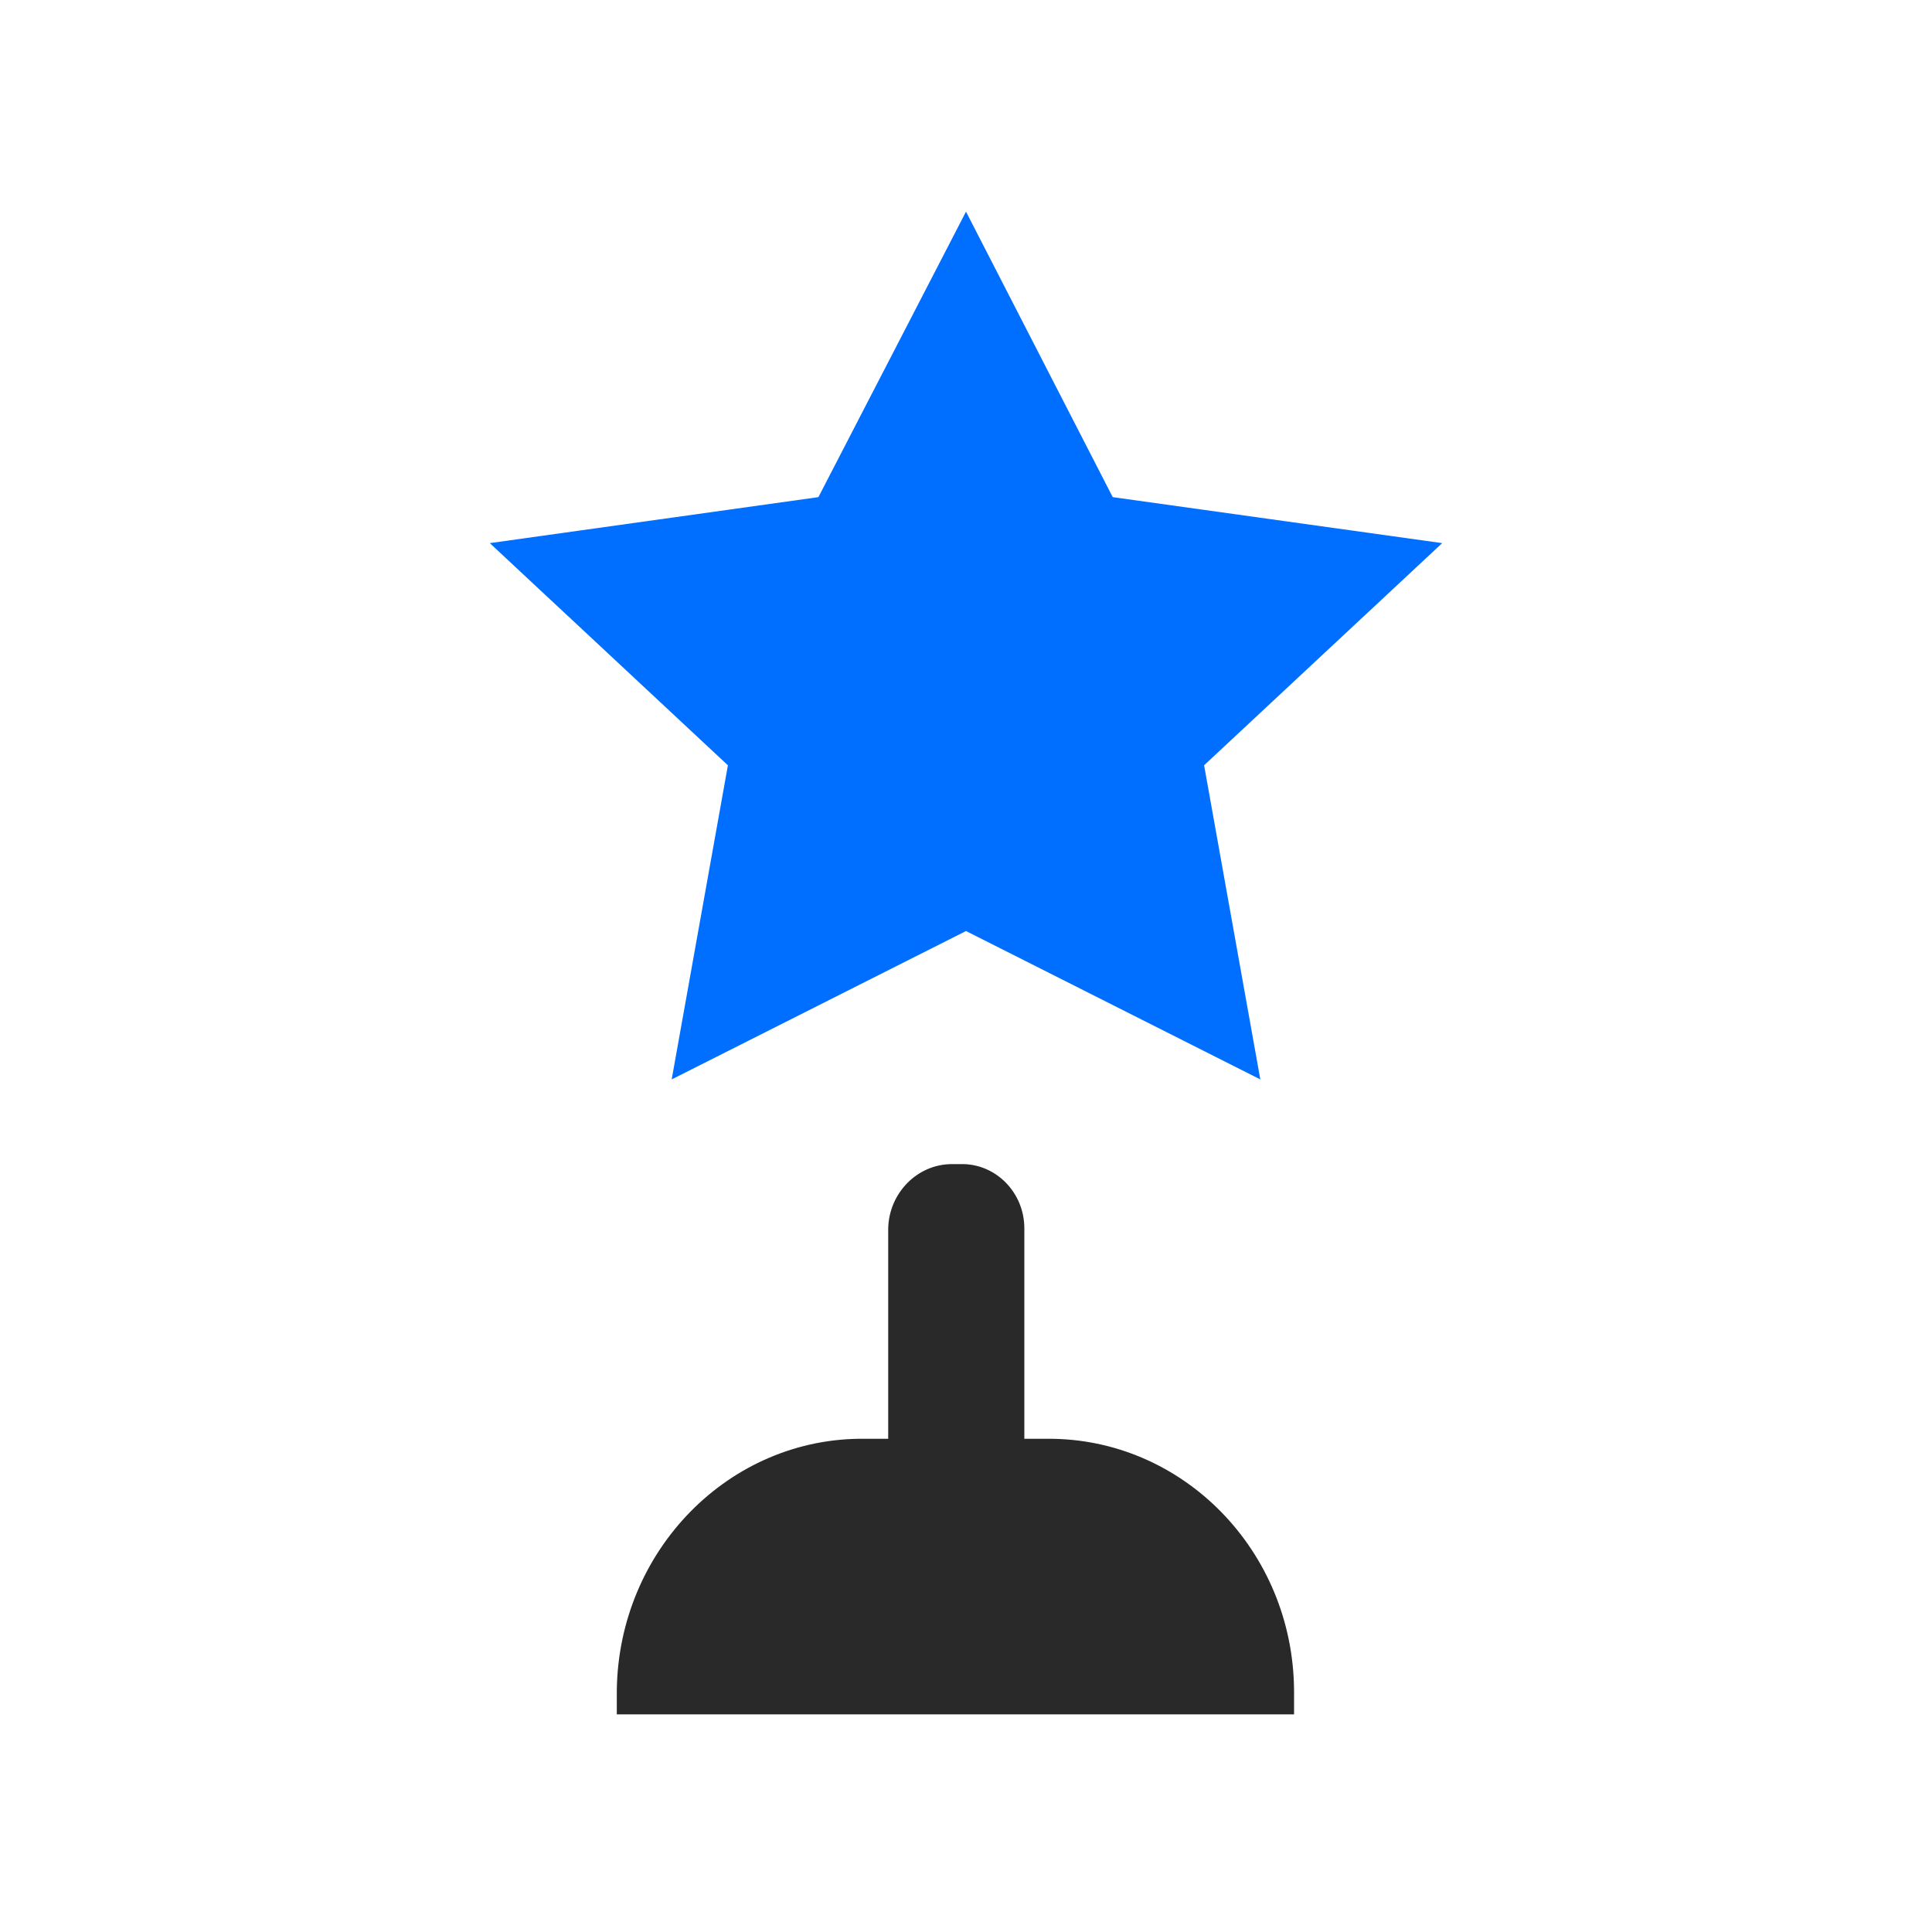 <svg width="71" height="70" viewBox="0 0 71 70" fill="none" xmlns="http://www.w3.org/2000/svg">
<path d="M24.684 39.667L35.5 34.214L46.316 39.667L44.25 28.123L53 19.959L40.892 18.269L35.5 7.778L30.076 18.269L18 19.959L26.75 28.123L24.684 39.667Z" fill="#006EFF"/>
<path d="M38.488 52.873H37.644V45.14C37.644 43.814 36.581 42.746 35.299 42.779H34.986C33.704 42.779 32.672 43.846 32.641 45.14V52.873H31.797C26.825 52.808 22.729 56.95 22.667 62.126V63H47.556V62.126C47.524 56.982 43.459 52.841 38.488 52.873Z" fill="#292929"/>
</svg>
